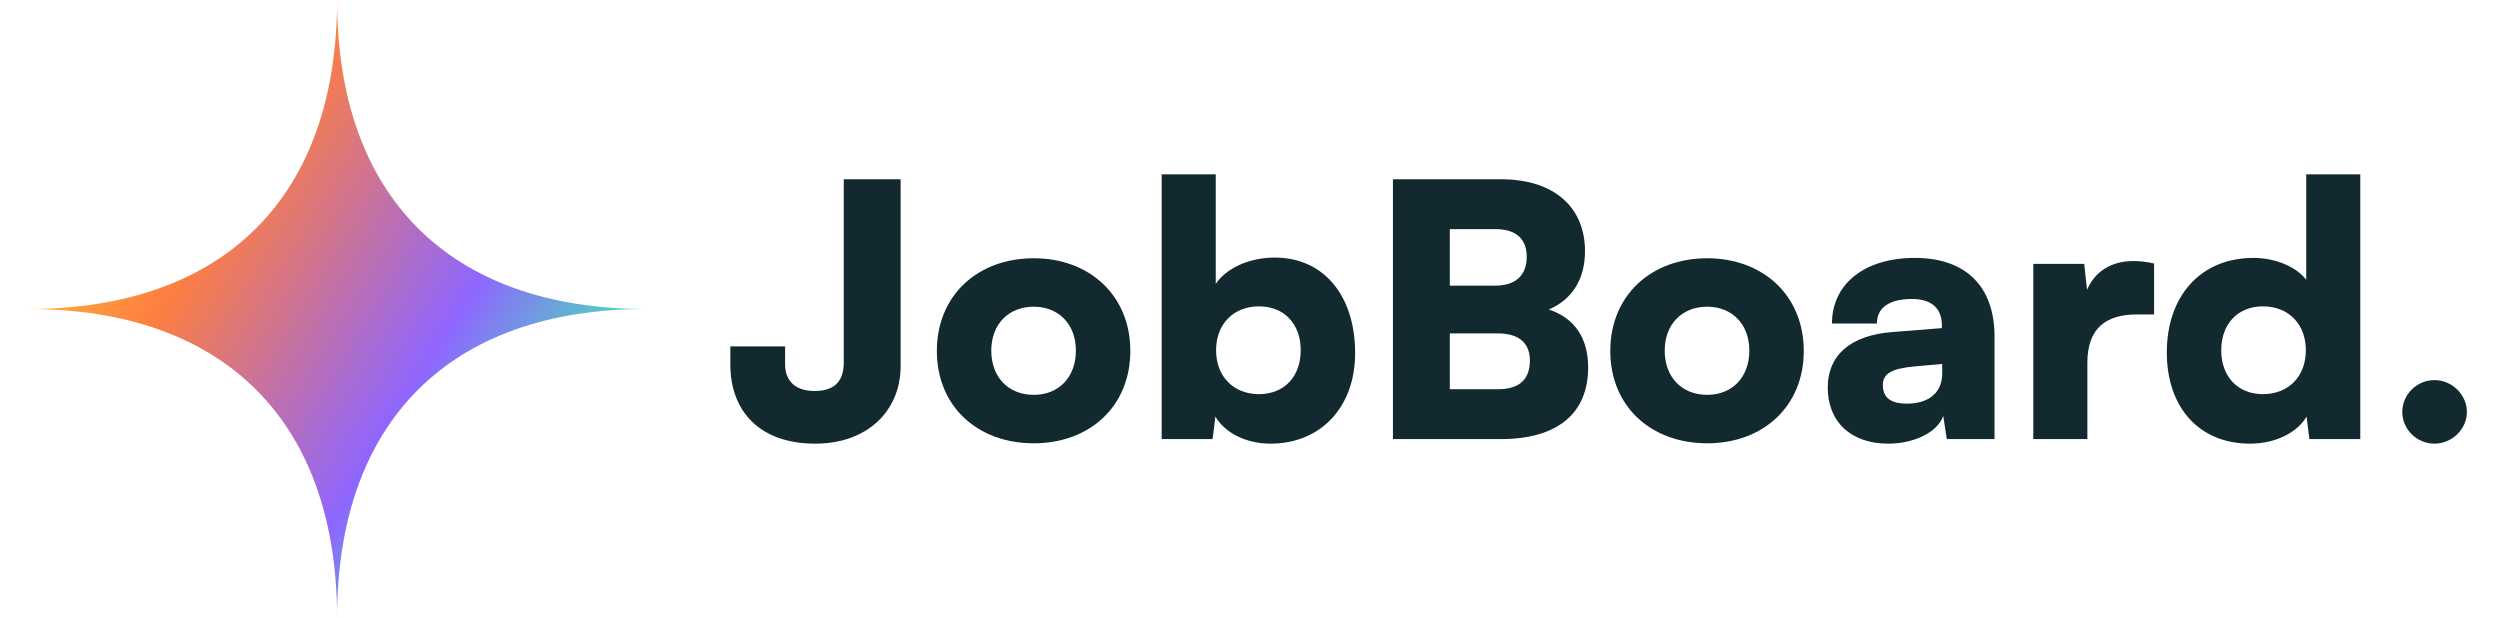 <svg width="178" height="44" viewBox="0 0 178 44" fill="none" xmlns="http://www.w3.org/2000/svg">
	<g clip-path="url(#clip0_19404_2964)">
		<path fill-rule="evenodd" clip-rule="evenodd" d="M2 22C15.984 22 24 13.984 24 0C24 13.984 32.016 22 46 22C32.016 22 24 30.016 24 44C24 30.016 15.984 22 2 22Z" fill="url(#paint0_linear_19404_2964)"/>
	</g>
	<path d="M52 25.963V24.663H55.9V25.963C55.9 26.938 56.45 27.838 58 27.838C59.5 27.838 60.075 27.063 60.075 25.813V12.763H64.125V26.063C64.125 29.238 61.775 31.588 58.05 31.588C53.975 31.588 52 29.163 52 25.963Z" fill="#132930"/>
	<path d="M66.704 24.988C66.704 21.038 69.604 18.388 73.604 18.388C77.579 18.388 80.479 21.038 80.479 24.988C80.479 28.938 77.579 31.563 73.604 31.563C69.604 31.563 66.704 28.938 66.704 24.988ZM70.579 24.963C70.579 26.863 71.804 28.113 73.604 28.113C75.379 28.113 76.604 26.863 76.604 24.963C76.604 23.088 75.379 21.838 73.604 21.838C71.804 21.838 70.579 23.088 70.579 24.963Z" fill="#132930"/>
	<path d="M86.336 31.263H82.711V12.413H86.561V20.213C87.311 19.088 88.961 18.338 90.761 18.338C94.261 18.338 96.486 21.063 96.486 25.138C96.486 29.013 94.011 31.588 90.461 31.588C88.711 31.588 87.211 30.813 86.536 29.663L86.336 31.263ZM86.586 24.938C86.586 26.813 87.836 28.063 89.636 28.063C91.461 28.063 92.611 26.788 92.611 24.938C92.611 23.088 91.461 21.813 89.636 21.813C87.836 21.813 86.586 23.063 86.586 24.938Z" fill="#132930"/>
	<path d="M99.177 31.263V12.763H106.877C110.602 12.763 112.852 14.713 112.852 17.888C112.852 19.863 111.952 21.313 110.277 22.038C112.102 22.638 113.077 24.063 113.077 26.163C113.077 29.438 110.877 31.263 106.877 31.263H99.177ZM106.452 16.313H103.227V20.338H106.452C107.902 20.338 108.702 19.613 108.702 18.288C108.702 16.988 107.927 16.313 106.452 16.313ZM106.652 23.738H103.227V27.713H106.652C108.152 27.713 108.927 27.038 108.927 25.663C108.927 24.413 108.127 23.738 106.652 23.738Z" fill="#132930"/>
	<path d="M114.653 24.988C114.653 21.038 117.553 18.388 121.553 18.388C125.528 18.388 128.428 21.038 128.428 24.988C128.428 28.938 125.528 31.563 121.553 31.563C117.553 31.563 114.653 28.938 114.653 24.988ZM118.528 24.963C118.528 26.863 119.753 28.113 121.553 28.113C123.328 28.113 124.553 26.863 124.553 24.963C124.553 23.088 123.328 21.838 121.553 21.838C119.753 21.838 118.528 23.088 118.528 24.963Z" fill="#132930"/>
	<path d="M134.435 31.588C131.785 31.588 130.135 30.038 130.135 27.588C130.135 25.288 131.76 23.863 134.76 23.638L138.26 23.363V23.163C138.26 21.938 137.51 21.288 136.135 21.288C134.51 21.288 133.635 21.913 133.635 23.038H130.435C130.435 20.213 132.76 18.363 136.335 18.363C139.96 18.363 142.01 20.388 142.01 23.963V31.263H138.61L138.36 29.613C137.96 30.763 136.31 31.588 134.435 31.588ZM135.785 28.738C137.26 28.738 138.285 28.013 138.285 26.588V25.913L136.335 26.088C134.66 26.238 134.06 26.613 134.06 27.413C134.06 28.313 134.61 28.738 135.785 28.738Z" fill="#132930"/>
	<path d="M153.371 18.763V22.388H152.146C149.946 22.388 148.621 23.363 148.621 25.838V31.263H144.771V18.788H148.396L148.596 20.638C149.121 19.413 150.221 18.588 151.896 18.588C152.346 18.588 152.846 18.638 153.371 18.763Z" fill="#132930"/>
	<path d="M160.202 31.588C156.602 31.588 154.277 29.038 154.277 25.088C154.277 21.113 156.652 18.363 160.452 18.363C162.002 18.363 163.477 18.988 164.202 19.913V12.413H168.052V31.263H164.427L164.227 29.663C163.552 30.813 162.002 31.588 160.202 31.588ZM161.127 28.063C162.927 28.063 164.177 26.813 164.177 24.938C164.177 23.063 162.927 21.813 161.127 21.813C159.302 21.813 158.152 23.088 158.152 24.938C158.152 26.788 159.302 28.063 161.127 28.063Z" fill="#132930"/>
	<path d="M173.343 31.588C172.068 31.588 171.043 30.563 171.043 29.338C171.043 28.088 172.068 27.063 173.343 27.063C174.568 27.063 175.643 28.088 175.643 29.338C175.643 30.563 174.568 31.588 173.343 31.588Z" fill="#132930"/>
	<defs>
		<linearGradient id="paint0_linear_19404_2964" x1="5.142" y1="7.053" x2="45.236" y2="31.398" gradientUnits="userSpaceOnUse">
			<stop stop-color="#FFCB3B"/>
			<stop offset="0.28" stop-color="#FD7E40"/>
			<stop offset="0.67" stop-color="#8F66FF"/>
			<stop offset="0.89" stop-color="#4DD7BE"/>
		</linearGradient>
		<clipPath id="clip0_19404_2964">
			<rect width="44" height="44" fill="white" transform="translate(2)"/>
		</clipPath>
	</defs>
</svg>
